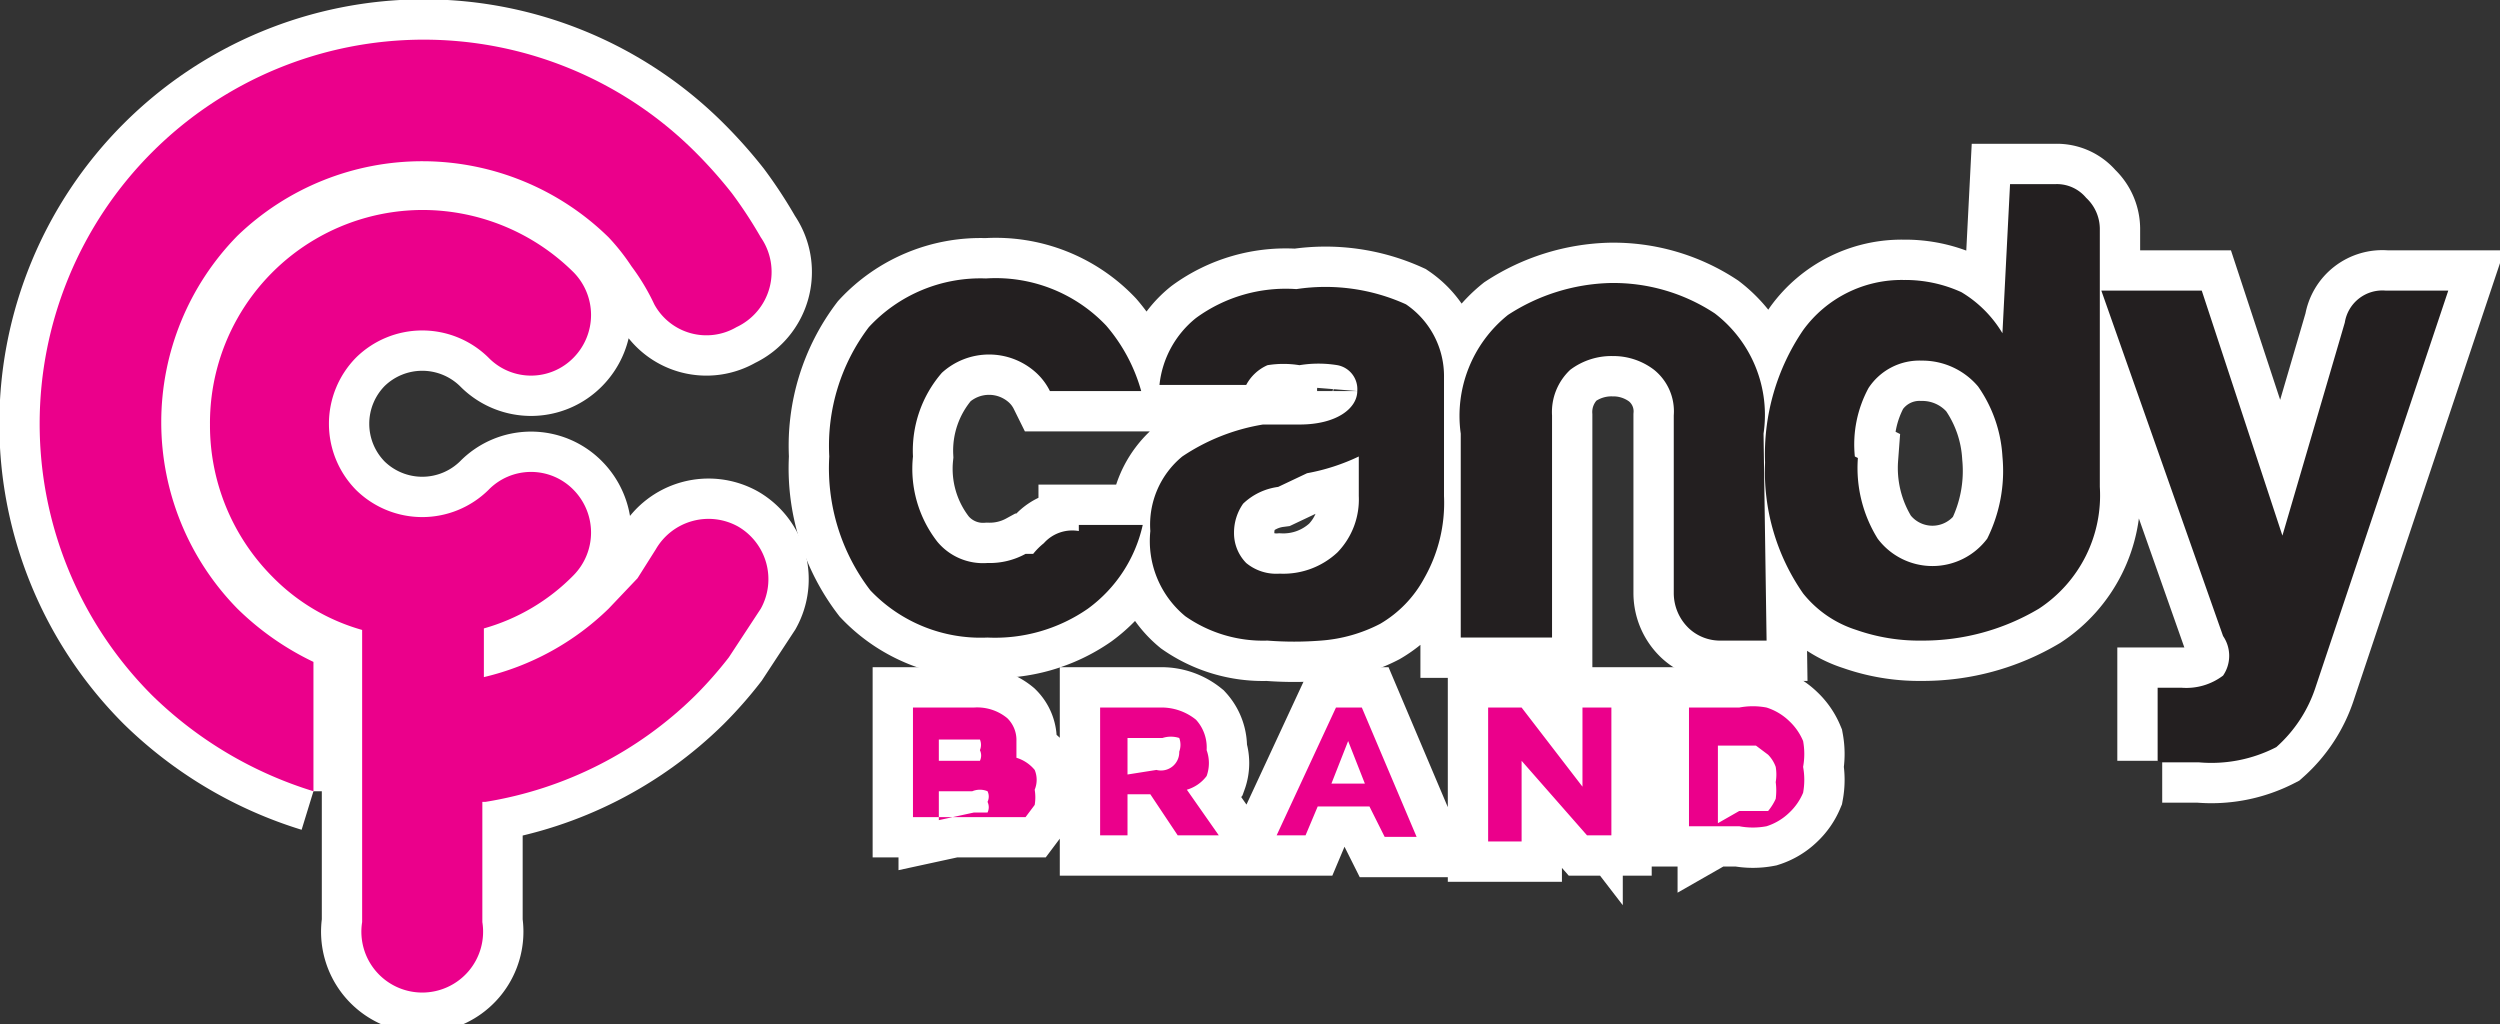 <svg xmlns="http://www.w3.org/2000/svg" viewBox="0 0 16.43 6.73"><rect x="0" y="0" width="16.43" height="6.73" fill="#333333" stroke="none"/><defs><style>.cls-1,.cls-3,.cls-4,.cls-6{fill:#eb008b;}.cls-1,.cls-2,.cls-3{stroke:#fff;stroke-miterlimit:10;stroke-width:0.53px;}.cls-1,.cls-4{fill-rule:evenodd;}.cls-2,.cls-5{fill:#231f20;}</style></defs><g id="Layer_2" data-name="Layer 2"><g id="Layer_1-2" data-name="Layer 1"><path class="cls-1" d="M2.06,5.2V4.35A1.85,1.85,0,0,1,1.56,4a1.75,1.75,0,0,1,0-2.45A1.75,1.75,0,0,1,4,1.56a1.39,1.39,0,0,1,.15.19A1.43,1.43,0,0,1,4.3,2a.39.39,0,0,0,.54.15A.4.4,0,0,0,5,1.56a2.9,2.9,0,0,0-.19-.29A3,3,0,0,0,4.57,1,2.52,2.52,0,1,0,1,4.57a2.61,2.61,0,0,0,1.06.63m1.13.07a2.54,2.54,0,0,0,1.38-.7,2.62,2.62,0,0,0,.22-.25L5,4a.4.4,0,0,0-.15-.54.4.4,0,0,0-.54.15l-.12.19L4,4a1.75,1.75,0,0,1-.82.45h0V4.13h0a1.33,1.33,0,0,0,.59-.35.4.4,0,0,0,0-.56.39.39,0,0,0-.56,0,.62.62,0,0,1-.87,0,.62.62,0,0,1,0-.87.62.62,0,0,1,.87,0,.39.39,0,0,0,.56,0,.4.4,0,0,0,0-.56,1.41,1.41,0,0,0-1-.41A1.4,1.4,0,0,0,1.38,2.79a1.41,1.41,0,0,0,.41,1,1.33,1.33,0,0,0,.59.35h0V6.06a.4.4,0,1,0,.79,0V5.27Z"/><path class="cls-2" d="M14.18,5V4.52h.16a.4.4,0,0,0,.27-.08.23.23,0,0,0,0-.26l-.8-2.27h.66L15,3.52l.41-1.4a.25.25,0,0,1,.27-.21h.41l-.87,2.6a.9.9,0,0,1-.26.4.93.93,0,0,1-.51.1h-.24m-2-2a.88.88,0,0,0,.13.53.45.45,0,0,0,.72,0A1,1,0,0,0,13.16,3,.89.89,0,0,0,13,2.54a.48.48,0,0,0-.37-.17.4.4,0,0,0-.35.18A.78.78,0,0,0,12.19,3Zm1-1.8h.3a.25.25,0,0,1,.2.09.28.28,0,0,1,.09.2V3.2A.89.89,0,0,1,13.4,4a1.49,1.49,0,0,1-.77.21,1.25,1.25,0,0,1-.43-.07.73.73,0,0,1-.35-.24,1.4,1.4,0,0,1-.25-.86,1.45,1.45,0,0,1,.25-.87.8.8,0,0,1,.66-.33.89.89,0,0,1,.38.08.78.78,0,0,1,.27.27Zm-1.6,3h-.3a.3.3,0,0,1-.21-.08A.32.32,0,0,1,11,3.9V2.73a.35.35,0,0,0-.13-.3.44.44,0,0,0-.27-.09.45.45,0,0,0-.28.09.38.38,0,0,0-.12.3V4.19h-.6V2.85a.85.85,0,0,1,.31-.78,1.29,1.29,0,0,1,.67-.21,1.21,1.21,0,0,1,.69.2.84.84,0,0,1,.32.79ZM9.07,4.1a1,1,0,0,1-.39.11,2.24,2.24,0,0,1-.35,0,.89.89,0,0,1-.54-.16.64.64,0,0,1-.23-.56A.58.58,0,0,1,7.77,3a1.34,1.34,0,0,1,.53-.21h.11l.13,0c.25,0,.38-.11.38-.22a.16.16,0,0,0-.13-.17.77.77,0,0,0-.25,0,.66.66,0,0,0-.21,0,.29.29,0,0,0-.14.13H7.62a.65.65,0,0,1,.24-.44,1,1,0,0,1,.66-.19A1.28,1.28,0,0,1,9.24,2a.57.57,0,0,1,.25.48v.78a1,1,0,0,1-.13.54A.77.77,0,0,1,9.07,4.1ZM8.93,3a1.35,1.35,0,0,1-.34.11L8.4,3.2a.41.41,0,0,0-.23.11.33.33,0,0,0-.06.19.28.28,0,0,0,.08.2.31.31,0,0,0,.22.07.52.52,0,0,0,.38-.14.5.5,0,0,0,.14-.37Zm-1.84.45h.42A.93.93,0,0,1,7.15,4a1.07,1.07,0,0,1-.66.19,1,1,0,0,1-.77-.31A1.32,1.32,0,0,1,5.45,3a1.29,1.29,0,0,1,.26-.85,1,1,0,0,1,.77-.32,1,1,0,0,1,.79.31,1.12,1.12,0,0,1,.23.43H6.9a.41.41,0,0,0-.09-.12.46.46,0,0,0-.62,0A.78.78,0,0,0,6,3a.78.78,0,0,0,.16.56.39.39,0,0,0,.33.14.49.49,0,0,0,.25-.06l.05,0,0,0a.45.45,0,0,1,.07-.07A.25.25,0,0,1,7.09,3.49Z"/><path class="cls-3" d="M11.1,4.65h.33a.48.48,0,0,1,.18,0,.38.38,0,0,1,.15.09.38.38,0,0,1,.09.13.47.47,0,0,1,0,.17h0a.47.47,0,0,1,0,.17.38.38,0,0,1-.09.13.38.38,0,0,1-.15.09.48.48,0,0,1-.18,0H11.1Zm.33.68.11,0,.08,0a.35.35,0,0,0,.05-.08.43.43,0,0,0,0-.11h0a.3.3,0,0,0,0-.1.22.22,0,0,0-.05-.08l-.08-.06h-.25v.51ZM9.78,4.65H10l.4.52V4.65h.19v.84h-.16L10,5v.53H9.78Zm-1,0h.17l.36.85H9.1L9,5.3H8.66l-.08.19H8.39Zm.19.5-.11-.28-.11.28ZM7.23,4.65h.39a.36.36,0,0,1,.24.08.27.27,0,0,1,.07.2h0a.25.25,0,0,1,0,.17.25.25,0,0,1-.13.09l.21.3H7.74l-.18-.27H7.41v.27H7.23Zm.37.41a.12.12,0,0,0,.15-.12h0a.13.13,0,0,0,0-.09.18.18,0,0,0-.11,0H7.41v.24ZM6,4.65h.4a.31.31,0,0,1,.22.07.2.2,0,0,1,.06.15h0s0,0,0,.06l0,.05,0,0,0,0a.25.25,0,0,1,.12.08.17.17,0,0,1,0,.13h0a.3.3,0,0,1,0,.1l-.06.08-.1,0H6ZM6.35,5l.09,0a.08.08,0,0,0,0-.07h0a.09.09,0,0,0,0-.07l-.09,0H6.17V5Zm.05.34.09,0a.08.08,0,0,0,0-.07h0a.08.08,0,0,0,0-.07.13.13,0,0,0-.1,0H6.17v.19Z"/><path class="cls-4" d="M2.06,5.2V4.35A1.85,1.85,0,0,1,1.56,4a1.75,1.75,0,0,1,0-2.45A1.75,1.75,0,0,1,4,1.56a1.39,1.39,0,0,1,.15.19A1.43,1.43,0,0,1,4.3,2a.39.39,0,0,0,.54.15A.4.4,0,0,0,5,1.56a2.9,2.9,0,0,0-.19-.29A3,3,0,0,0,4.57,1,2.52,2.52,0,1,0,1,4.57a2.61,2.61,0,0,0,1.06.63m1.13.07a2.54,2.54,0,0,0,1.38-.7,2.62,2.62,0,0,0,.22-.25L5,4a.4.4,0,0,0-.15-.54.4.4,0,0,0-.54.15l-.12.19L4,4a1.75,1.75,0,0,1-.82.45h0V4.13h0a1.33,1.33,0,0,0,.59-.35.4.4,0,0,0,0-.56.39.39,0,0,0-.56,0,.62.62,0,0,1-.87,0,.62.62,0,0,1,0-.87.62.62,0,0,1,.87,0,.39.39,0,0,0,.56,0,.4.4,0,0,0,0-.56,1.41,1.41,0,0,0-1-.41A1.4,1.4,0,0,0,1.38,2.79a1.41,1.41,0,0,0,.41,1,1.33,1.33,0,0,0,.59.35h0V6.06a.4.4,0,1,0,.79,0V5.27Z"/><path class="cls-5" d="M14.18,5V4.52h.16a.4.4,0,0,0,.27-.08.23.23,0,0,0,0-.26l-.8-2.27h.66L15,3.52l.41-1.4a.25.25,0,0,1,.27-.21h.41l-.87,2.6a.9.9,0,0,1-.26.4.93.93,0,0,1-.51.1h-.24m-2-2a.88.88,0,0,0,.13.53.45.45,0,0,0,.72,0A1,1,0,0,0,13.16,3,.89.89,0,0,0,13,2.54a.48.48,0,0,0-.37-.17.4.4,0,0,0-.35.18A.78.78,0,0,0,12.19,3Zm1-1.8h.3a.25.25,0,0,1,.2.09.28.28,0,0,1,.09.2V3.2A.89.89,0,0,1,13.4,4a1.49,1.49,0,0,1-.77.21,1.25,1.25,0,0,1-.43-.07.73.73,0,0,1-.35-.24,1.4,1.4,0,0,1-.25-.86,1.45,1.45,0,0,1,.25-.87.8.8,0,0,1,.66-.33.89.89,0,0,1,.38.08.78.78,0,0,1,.27.27Zm-1.6,3h-.3a.3.3,0,0,1-.21-.08A.32.32,0,0,1,11,3.9V2.73a.35.35,0,0,0-.13-.3.44.44,0,0,0-.27-.09.45.45,0,0,0-.28.09.38.38,0,0,0-.12.3V4.19h-.6V2.85a.85.85,0,0,1,.31-.78,1.29,1.29,0,0,1,.67-.21,1.21,1.21,0,0,1,.69.2.84.84,0,0,1,.32.79ZM9.07,4.1a1,1,0,0,1-.39.11,2.24,2.24,0,0,1-.35,0,.89.89,0,0,1-.54-.16.64.64,0,0,1-.23-.56A.58.58,0,0,1,7.77,3a1.34,1.34,0,0,1,.53-.21h.11l.13,0c.25,0,.38-.11.38-.22a.16.16,0,0,0-.13-.17.77.77,0,0,0-.25,0,.66.66,0,0,0-.21,0,.29.29,0,0,0-.14.13H7.62a.65.65,0,0,1,.24-.44,1,1,0,0,1,.66-.19A1.28,1.28,0,0,1,9.24,2a.57.57,0,0,1,.25.48v.78a1,1,0,0,1-.13.54A.77.77,0,0,1,9.07,4.1ZM8.93,3a1.35,1.35,0,0,1-.34.11L8.4,3.2a.41.41,0,0,0-.23.11.33.33,0,0,0-.06.19.28.28,0,0,0,.08.2.31.31,0,0,0,.22.07.52.52,0,0,0,.38-.14.5.5,0,0,0,.14-.37Zm-1.84.45h.42A.93.93,0,0,1,7.15,4a1.07,1.07,0,0,1-.66.19,1,1,0,0,1-.77-.31A1.32,1.32,0,0,1,5.45,3a1.29,1.29,0,0,1,.26-.85,1,1,0,0,1,.77-.32,1,1,0,0,1,.79.31,1.12,1.12,0,0,1,.23.43H6.9a.41.41,0,0,0-.09-.12.46.46,0,0,0-.62,0A.78.78,0,0,0,6,3a.78.78,0,0,0,.16.56.39.39,0,0,0,.33.14.49.49,0,0,0,.25-.06l.05,0,0,0a.45.45,0,0,1,.07-.07A.25.25,0,0,1,7.09,3.49Z"/><path class="cls-6" d="M11.1,4.65h.33a.48.48,0,0,1,.18,0,.38.38,0,0,1,.15.09.38.38,0,0,1,.09.13.47.47,0,0,1,0,.17h0a.47.47,0,0,1,0,.17.38.38,0,0,1-.09.13.38.38,0,0,1-.15.09.48.48,0,0,1-.18,0H11.1Zm.33.68.11,0,.08,0a.35.35,0,0,0,.05-.08.43.43,0,0,0,0-.11h0a.3.3,0,0,0,0-.1.22.22,0,0,0-.05-.08l-.08-.06h-.25v.51ZM9.78,4.65H10l.4.52V4.65h.19v.84h-.16L10,5v.53H9.78Zm-1,0h.17l.36.85H9.1L9,5.3H8.66l-.08.19H8.39Zm.19.5-.11-.28-.11.28ZM7.23,4.65h.39a.36.36,0,0,1,.24.08.27.27,0,0,1,.07.2h0a.25.25,0,0,1,0,.17.25.25,0,0,1-.13.09l.21.3H7.74l-.18-.27H7.41v.27H7.23Zm.37.41a.12.12,0,0,0,.15-.12h0a.13.13,0,0,0,0-.09.18.18,0,0,0-.11,0H7.41v.24ZM6,4.65h.4a.31.31,0,0,1,.22.07.2.2,0,0,1,.06.15h0s0,0,0,.06l0,.05,0,0,0,0a.25.25,0,0,1,.12.08.17.17,0,0,1,0,.13h0a.3.3,0,0,1,0,.1l-.06.08-.1,0H6ZM6.35,5l.09,0a.08.08,0,0,0,0-.07h0a.09.09,0,0,0,0-.07l-.09,0H6.17V5Zm.05.34.09,0a.08.08,0,0,0,0-.07h0a.08.08,0,0,0,0-.07.13.13,0,0,0-.1,0H6.17v.19Z"/></g></g></svg>